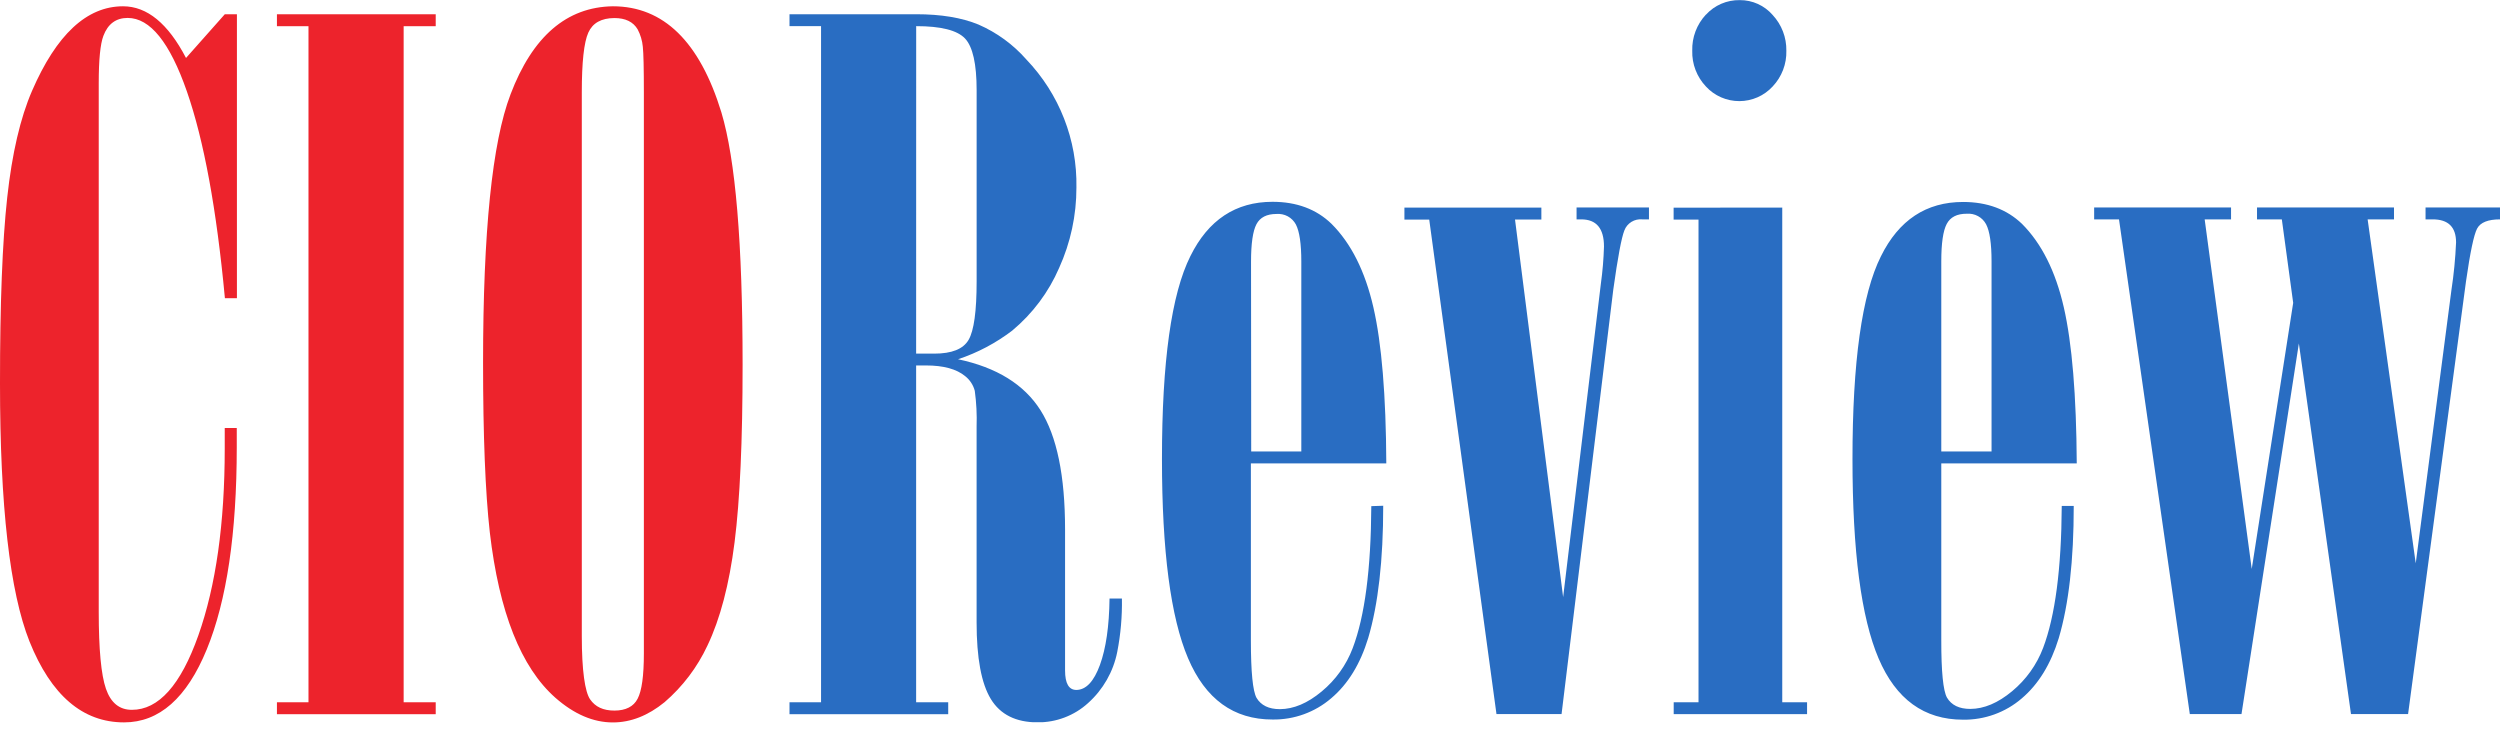 <svg width="150" height="44" viewBox="0 0 150 44" fill="none" xmlns="http://www.w3.org/2000/svg">
<g clip-path="url(#clip0)">
<path d="M125.649 13.162H127.14L131.388 42.842H134.49L137.932 20.606L141.059 42.842H144.485L147.96 16.883C148.209 15.142 148.431 14.086 148.626 13.716C148.822 13.345 149.282 13.161 150.007 13.162V12.447H145.533V13.162H145.966C146.897 13.162 147.364 13.625 147.364 14.546C147.323 15.504 147.23 16.459 147.085 17.407L144.944 33.799L142.058 13.162H143.64V12.447H135.421V13.162H136.91L137.591 18.171L135.104 34.137L132.28 13.162H133.863V12.447H125.649V13.162ZM116.477 15.683C116.477 14.599 116.585 13.851 116.802 13.439C117.018 13.027 117.419 12.822 118.004 12.824C118.239 12.805 118.475 12.854 118.681 12.967C118.888 13.079 119.056 13.249 119.166 13.456C119.385 13.875 119.493 14.62 119.493 15.683V27.088H116.477V15.683ZM123.705 30.355C123.683 34.128 123.31 36.967 122.587 38.874C122.204 39.885 121.563 40.781 120.727 41.473C119.879 42.179 119.041 42.533 118.214 42.535C117.552 42.535 117.086 42.308 116.819 41.857C116.589 41.447 116.475 40.299 116.477 38.413V27.803H124.605C124.582 23.722 124.323 20.6 123.828 18.438C123.332 16.275 122.495 14.606 121.317 13.429C120.406 12.557 119.229 12.119 117.786 12.118C115.573 12.118 113.929 13.204 112.855 15.378C111.716 17.653 111.148 21.712 111.149 27.555C111.149 33.071 111.671 37.054 112.715 39.506C113.759 41.957 115.449 43.182 117.786 43.181C119.078 43.199 120.332 42.744 121.307 41.903C122.309 41.053 123.048 39.849 123.525 38.289C124.126 36.259 124.426 33.614 124.424 30.355H123.705ZM102.356 0.875C101.806 1.464 101.512 2.242 101.535 3.043C101.512 3.838 101.807 4.61 102.356 5.19C102.609 5.466 102.918 5.687 103.263 5.838C103.607 5.989 103.98 6.067 104.357 6.067C104.734 6.067 105.106 5.989 105.451 5.838C105.795 5.687 106.104 5.466 106.358 5.19C106.907 4.61 107.203 3.838 107.181 3.043C107.195 2.249 106.901 1.481 106.358 0.897C106.114 0.616 105.812 0.391 105.472 0.237C105.132 0.084 104.762 0.005 104.388 0.007C104.006 0 103.626 0.075 103.276 0.226C102.925 0.377 102.611 0.601 102.356 0.883V0.875ZM100.417 12.461V13.177H101.911V42.134H100.422V42.849H108.424V42.134H106.935V12.454L100.417 12.461ZM84.265 13.177H85.754L89.788 42.842H93.694L96.797 17.376C97.066 15.449 97.288 14.265 97.463 13.823C97.543 13.611 97.692 13.432 97.885 13.313C98.079 13.193 98.307 13.14 98.534 13.162H98.938V12.447H94.594V13.162H94.873C95.783 13.162 96.239 13.705 96.239 14.791C96.217 15.533 96.156 16.272 96.054 17.007L93.788 35.828L90.901 13.172H92.482V12.456H84.265V13.177ZM75.062 15.697C75.062 14.613 75.171 13.865 75.387 13.453C75.604 13.043 76.003 12.838 76.59 12.838C76.825 12.819 77.061 12.868 77.268 12.98C77.475 13.093 77.644 13.263 77.754 13.47C77.971 13.89 78.079 14.634 78.079 15.697V27.088H75.072L75.062 15.697ZM82.278 30.369C82.259 34.142 81.887 36.982 81.162 38.888C80.78 39.9 80.138 40.796 79.301 41.488C78.454 42.194 77.617 42.547 76.79 42.549C76.129 42.549 75.663 42.323 75.392 41.872C75.166 41.461 75.053 40.313 75.053 38.428V27.803H83.178C83.159 23.722 82.901 20.6 82.403 18.438C81.906 16.275 81.069 14.606 79.89 13.429C78.981 12.55 77.802 12.11 76.354 12.108C74.141 12.108 72.498 13.195 71.423 15.368C70.285 17.643 69.716 21.703 69.718 27.546C69.718 33.061 70.24 37.045 71.284 39.496C72.328 41.948 74.018 43.173 76.354 43.171C77.647 43.19 78.9 42.734 79.876 41.893C80.879 41.044 81.618 39.84 82.093 38.28C82.693 36.25 82.993 33.605 82.993 30.345L82.278 30.369ZM54.971 1.569C56.459 1.569 57.435 1.816 57.901 2.309C58.366 2.802 58.598 3.835 58.598 5.409V16.88C58.598 18.667 58.439 19.833 58.117 20.389C57.795 20.944 57.107 21.218 56.053 21.218H54.968L54.971 1.569ZM47.37 1.569H49.263V42.136H47.37V42.852H56.893V42.136H54.968V21.927H55.558C56.611 21.927 57.397 22.142 57.915 22.573C58.197 22.797 58.397 23.105 58.487 23.451C58.584 24.162 58.621 24.88 58.596 25.597V37.343C58.596 39.476 58.88 41.009 59.45 41.941C60.017 42.873 60.955 43.341 62.257 43.341C63.376 43.348 64.457 42.936 65.282 42.186C66.184 41.378 66.799 40.302 67.034 39.119C67.24 38.063 67.334 36.988 67.315 35.912H66.572C66.551 37.573 66.359 38.901 65.997 39.895C65.634 40.888 65.164 41.389 64.585 41.397C64.13 41.397 63.904 41.006 63.904 40.228V31.769C63.904 28.55 63.413 26.165 62.43 24.614C61.447 23.064 59.798 22.044 57.482 21.555C58.657 21.165 59.758 20.582 60.739 19.831C61.957 18.815 62.919 17.53 63.546 16.079C64.234 14.562 64.588 12.916 64.585 11.252C64.639 8.397 63.559 5.635 61.576 3.563C60.786 2.665 59.806 1.951 58.706 1.472C57.704 1.06 56.459 0.854 54.971 0.854H47.37V1.569Z" fill="#296DC2"/>
<path d="M38.259 41.92C38.018 42.397 37.537 42.635 36.864 42.635C36.19 42.635 35.717 42.411 35.406 41.96C35.096 41.51 34.908 40.227 34.908 38.178V5.536C34.908 3.731 35.038 2.539 35.298 1.959C35.558 1.378 36.08 1.087 36.864 1.083C37.526 1.083 37.991 1.309 38.259 1.761C38.43 2.085 38.535 2.44 38.569 2.805C38.611 3.193 38.632 4.106 38.632 5.543V39.213C38.632 40.547 38.507 41.449 38.259 41.92ZM30.629 5.67C29.532 8.541 28.984 13.903 28.984 21.756C28.984 26.144 29.119 29.537 29.388 31.937C29.946 36.733 31.259 40.044 33.328 41.87C34.45 42.854 35.598 43.346 36.77 43.346C37.844 43.346 38.879 42.941 39.873 42.132C40.963 41.192 41.84 40.034 42.447 38.733C43.211 37.134 43.754 35.067 44.075 32.533C44.396 29.998 44.556 26.447 44.556 21.877C44.556 14.618 44.132 9.574 43.284 6.745C41.983 2.5 39.812 0.377 36.77 0.377C33.999 0.42 31.952 2.184 30.629 5.667V5.67ZM16.616 1.57H18.509V42.137H16.616V42.852H26.143V42.137H24.219V1.57H26.143V0.854H16.616V1.57ZM13.489 0.854L11.161 3.478C10.085 1.411 8.825 0.377 7.382 0.377C5.209 0.377 3.389 2.069 1.922 5.452C1.22 7.071 0.723 9.204 0.433 11.851C0.143 14.498 -0.002 18.22 1.3216e-05 23.015C1.3216e-05 30.355 0.589 35.512 1.768 38.483C3.068 41.723 4.961 43.343 7.444 43.343C9.555 43.343 11.209 41.882 12.407 38.96C13.604 36.038 14.204 31.994 14.206 26.828V25.681H13.484V26.912C13.484 31.4 12.957 35.136 11.902 38.121C10.846 41.105 9.515 42.595 7.909 42.59C7.165 42.59 6.648 42.168 6.357 41.328C6.066 40.489 5.924 38.943 5.924 36.714V4.983C5.924 3.588 6.017 2.645 6.203 2.152C6.473 1.435 6.959 1.076 7.661 1.076C9.006 1.076 10.191 2.547 11.214 5.488C12.237 8.43 12.997 12.563 13.494 17.89H14.215V0.854H13.489Z" fill="#ED232C"/>
</g>
<defs>
<clipPath id="clip0">
<rect width="150" height="43.333" fill="white"/>
</clipPath>
</defs>
</svg>
